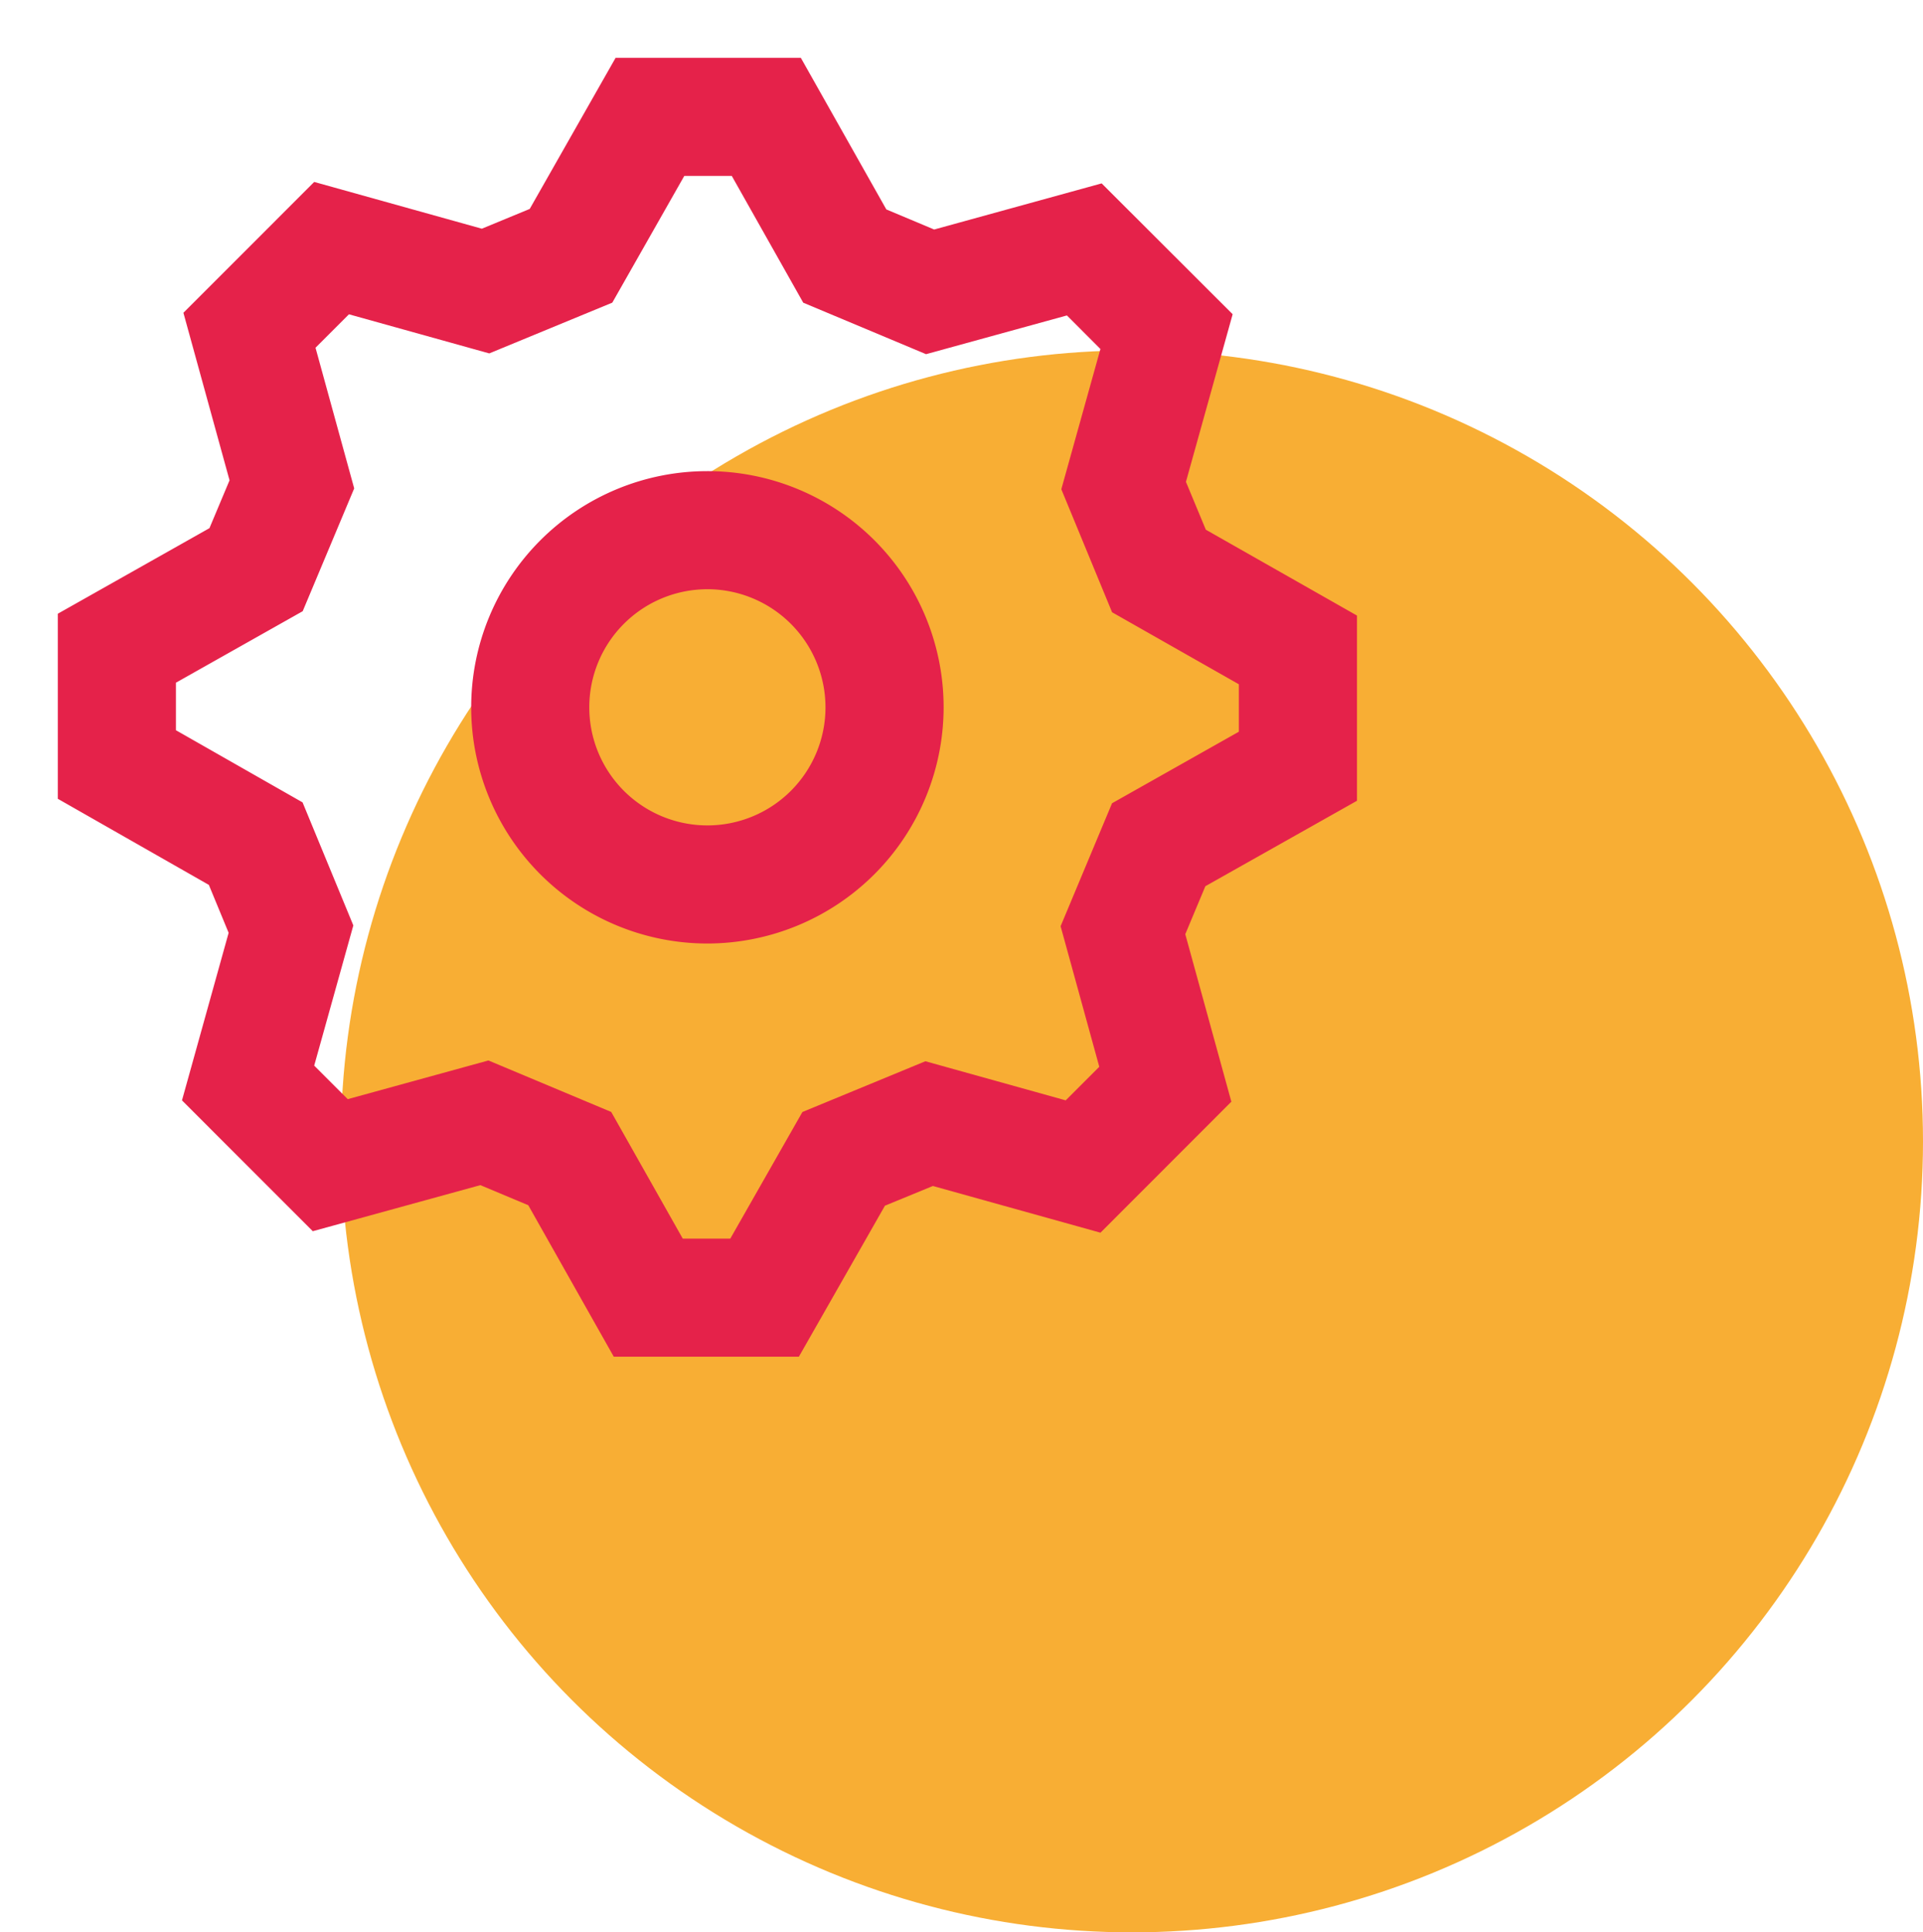 <svg xmlns="http://www.w3.org/2000/svg" width="99.667" height="100.164" viewBox="0 0 99.667 100.164">
    <defs>
        <filter id="0um0u2vata" width="70.332" height="70.329" x="0" y="0" filterUnits="userSpaceOnUse">
            <feOffset dx="3" dy="3"/>
            <feGaussianBlur result="blur"/>
            <feFlood flood-opacity=".161"/>
            <feComposite in2="blur" operator="in"/>
            <feComposite in="SourceGraphic"/>
        </filter>
    </defs>
    <g transform="translate(-381.333 -4648.063)">
        <circle cx="41" cy="41" r="41" fill="#f8ae34" transform="translate(399 4666.227)"/>
        <g filter="url(#0um0u2vata)" transform="matrix(1, 0, 0, 1, 381.33, 4648.06)">
            <path fill="#e5224a" d="M38.409 67.329h-9.594l-4.432-7.853-2.483-1.041-8.685 2.388-6.78-6.782 2.418-8.685-1.025-2.484L0 38.409v-9.594l7.859-4.435L8.9 21.9l-2.391-8.684 6.779-6.782 8.688 2.424 2.482-1.025L28.909 0h9.6l4.432 7.859L45.42 8.9l8.68-2.391 6.79 6.782-2.421 8.688L59.5 24.46l7.834 4.451v9.6l-7.858 4.429-1.041 2.487 2.388 8.682-6.784 6.791-8.685-2.421-2.485 1.021-4.46 7.826zM22.317 51.972l6.365 2.669 3.708 6.567h2.463l3.738-6.564 6.374-2.631 7.272 2.027 1.741-1.74-2.005-7.286 2.666-6.374 6.572-3.708v-2.46l-6.57-3.732-2.631-6.377 2.027-7.269-1.737-1.74-7.3 2.008-6.366-2.669-3.704-6.572h-2.46l-3.732 6.57-6.377 2.631-7.272-2.027-1.733 1.733 2.005 7.291-2.669 6.366-6.571 3.706v2.463l6.564 3.741 2.631 6.377-2.028 7.268 1.738 1.738 7.29-2.005zm11.349-6.062A12.243 12.243 0 1 1 45.91 33.666 12.256 12.256 0 0 1 33.666 45.91zm0-18.364a6.121 6.121 0 1 0 6.121 6.121 6.128 6.128 0 0 0-6.121-6.122z"/>
        </g>
    </g>
</svg>
